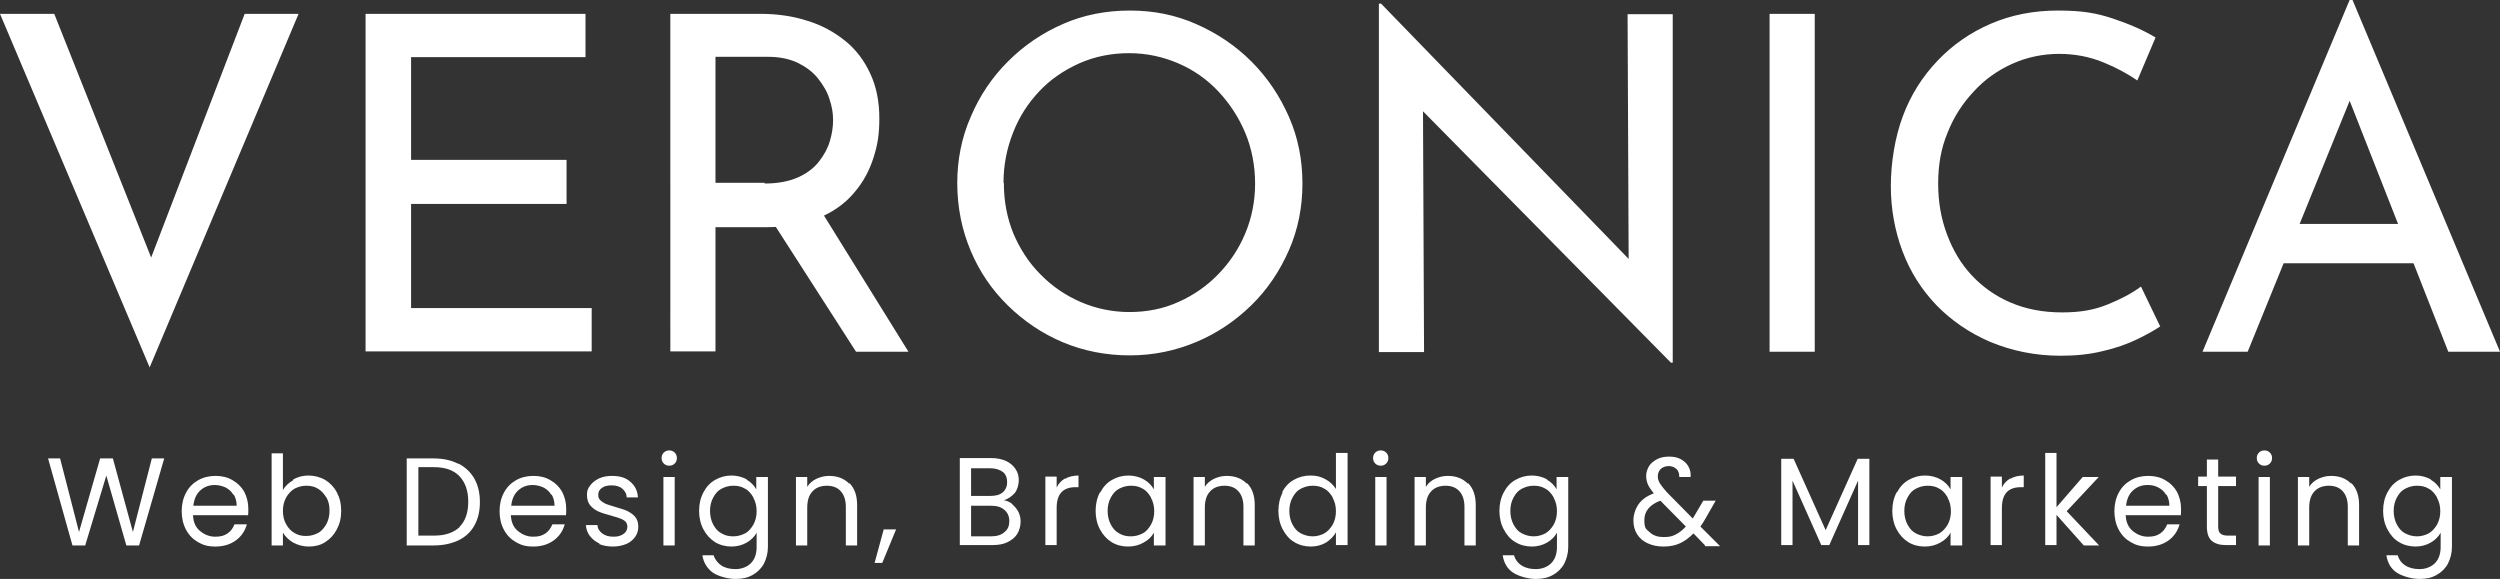 <?xml version="1.0" encoding="UTF-8"?>
<svg xmlns="http://www.w3.org/2000/svg" version="1.1" viewBox="0 0 686.6 159">
  <rect x="0" y="0" width="686.6" height="159" fill="#333333" stroke="none"/>
  <defs>
    <style>
      .cls-1 {
        fill: #fff;
      }
    </style>
  </defs>
  <!-- Generator: Adobe Illustrator 28.7.4, SVG Export Plug-In . SVG Version: 1.2.0 Build 166)  -->
  <g>
    <g id="_レイヤー_1" data-name="レイヤー_1">
      <path class="cls-1" d="M14.9,3.8l30.5,76.7-7.1-1.4L67.2,3.8h14.8l-40.9,97.1L0,3.8h14.9ZM100.5,3.8h60.3v11.9h-47.9v28.2h42.7v12.1h-42.7v28.6h49.6v11.9h-62.1V3.8h0ZM208.7,3.8c4.7,0,9,.6,13,1.9,4,1.2,7.4,3.1,10.4,5.5s5.3,5.5,6.9,9c1.7,3.6,2.5,7.7,2.5,12.3s-.5,7.3-1.6,10.8-2.8,6.7-5.3,9.6c-2.4,2.9-5.6,5.2-9.6,6.9-4,1.8-8.9,2.6-14.8,2.6h-13.7v34.1h-12.4V3.8h24.6ZM210,50.4c3.7,0,6.7-.6,9.2-1.7,2.4-1.1,4.3-2.5,5.7-4.3s2.4-3.6,3-5.6.9-3.9.9-5.8-.3-3.8-1-5.8c-.6-2-1.7-3.8-3.1-5.6-1.4-1.8-3.3-3.2-5.5-4.3-2.3-1.1-5-1.7-8.3-1.7h-14.4v34.6h13.5v.2ZM225.3,57.6l24.2,39h-14.4l-24.8-38.6,14.9-.4h.1ZM262.9,50.3c0-6.4,1.2-12.5,3.7-18.2,2.4-5.7,5.8-10.8,10.2-15.2,4.4-4.4,9.4-7.8,15.1-10.3s11.8-3.7,18.4-3.7,12.5,1.2,18.2,3.7,10.8,5.9,15.2,10.3c4.4,4.4,7.8,9.5,10.3,15.2s3.7,11.8,3.7,18.3-1.2,12.6-3.7,18.3-5.9,10.8-10.3,15.1c-4.4,4.3-9.4,7.7-15.1,10.1s-11.8,3.7-18.3,3.7-12.7-1.2-18.4-3.6c-5.7-2.4-10.7-5.8-15.1-10.1-4.4-4.3-7.8-9.3-10.2-15-2.4-5.7-3.7-11.9-3.7-18.7h0ZM275.7,50.3c0,5,.9,9.6,2.6,13.8,1.8,4.2,4.2,8,7.4,11.2,3.2,3.3,6.9,5.8,11,7.6,4.1,1.8,8.7,2.8,13.5,2.8s9.4-.9,13.5-2.8c4.1-1.8,7.8-4.4,10.9-7.6s5.6-6.9,7.4-11.2c1.8-4.3,2.7-8.9,2.7-13.7s-.9-9.6-2.7-13.9c-1.8-4.3-4.3-8.1-7.4-11.4s-6.8-5.9-11-7.7c-4.2-1.8-8.7-2.8-13.5-2.8s-9.4.9-13.7,2.8c-4.2,1.9-7.9,4.4-11,7.7-3.1,3.3-5.5,7-7.2,11.4-1.7,4.3-2.6,8.9-2.6,13.7h.1ZM458.9,99.6l-71.7-72.7,3.6.9.3,68.9h-12.4V1h.6l70.8,73-2.8-.6-.3-69.5h12.4v95.7h-.5ZM486,3.8h12.4v92.8h-12.4V3.8ZM593.2,89.7c-1.5,1-3.6,2.2-6.3,3.5s-5.8,2.4-9.3,3.2c-3.5.9-7.5,1.3-11.7,1.3-7.1,0-13.5-1.4-19.3-3.8-5.8-2.5-10.7-5.9-14.8-10.1-4.1-4.3-7.2-9.2-9.3-14.8-2.1-5.6-3.2-11.6-3.2-17.9s1.1-13.3,3.3-19.2c2.2-5.9,5.4-10.9,9.6-15.3,4.1-4.3,9-7.7,14.6-10.1,5.6-2.4,11.7-3.6,18.4-3.6s10.6.7,15.1,2.2c4.5,1.5,8.4,3.2,11.7,5.2l-5,11.8c-2.6-1.8-5.7-3.5-9.4-5s-7.7-2.3-12.1-2.3-8.8.9-12.8,2.7c-4,1.8-7.6,4.3-10.6,7.6-3.1,3.3-5.5,7-7.2,11.3-1.8,4.3-2.6,8.9-2.6,14s.8,9.6,2.4,13.9c1.6,4.3,3.8,8.1,6.8,11.3,3,3.2,6.5,5.7,10.7,7.5s8.9,2.7,14.1,2.7,8.9-.7,12.6-2.2c3.7-1.5,6.7-3.1,9.1-4.9l5.3,11h0ZM604.9,96.6L645.3,0h.8l40.5,96.6h-14.2l-30.3-77.1,8.9-5.8-33.7,82.9h-12.4ZM628.6,61.5h34.5l4.1,10.8h-42.2l3.6-10.8h0ZM45.1,125.9l-6.9,23.9h-3.5l-5.5-19.2-5.8,19.2h-3.5s-6.7-23.9-6.7-23.9h3.3l5.2,20.2,5.8-20.2h3.5l5.5,20.2,5.2-20.2h3.4ZM68,141.5h-15c.1,1.9.7,3.3,1.9,4.3,1.2,1,2.6,1.6,4.2,1.6s2.5-.3,3.4-.9c.9-.6,1.5-1.5,1.9-2.5h3.4c-.5,1.8-1.5,3.3-3,4.4-1.5,1.1-3.4,1.7-5.6,1.7s-3.4-.4-4.8-1.2c-1.4-.8-2.5-1.9-3.3-3.4-.8-1.5-1.2-3.2-1.2-5.1s.4-3.6,1.2-5.1c.8-1.5,1.9-2.6,3.3-3.4,1.4-.8,3-1.2,4.8-1.2s3.4.4,4.7,1.2c1.4.8,2.4,1.8,3.2,3.2.7,1.4,1.1,2.9,1.1,4.6s0,1.2-.1,1.9ZM64.1,135.9c-.5-.9-1.2-1.5-2.1-2-.9-.4-1.9-.7-3-.7-1.6,0-2.9.5-4,1.5-1.1,1-1.7,2.4-1.9,4.2h11.9c0-1.2-.3-2.2-.8-3.1ZM80.5,131.7c1.2-.7,2.6-1.1,4.2-1.1s3.2.4,4.6,1.2c1.3.8,2.4,1.9,3.2,3.4.8,1.5,1.2,3.1,1.2,5.1s-.4,3.6-1.2,5.1c-.8,1.5-1.8,2.6-3.2,3.5s-2.9,1.2-4.5,1.2-3-.4-4.3-1.1c-1.2-.7-2.1-1.6-2.8-2.7v3.5h-3.1v-25.3h3.1v10.1c.6-1.1,1.6-2,2.8-2.7ZM89.6,136.6c-.6-1-1.3-1.8-2.3-2.4s-2-.8-3.2-.8-2.2.3-3.2.8c-1,.6-1.7,1.4-2.3,2.4-.6,1.1-.9,2.3-.9,3.7s.3,2.7.9,3.7c.6,1.1,1.4,1.9,2.3,2.4,1,.6,2,.8,3.2.8s2.2-.3,3.2-.8,1.7-1.4,2.3-2.4c.6-1.1.9-2.3.9-3.8s-.3-2.6-.9-3.7ZM125.9,127.3c1.9,1,3.4,2.4,4.4,4.2s1.5,3.9,1.5,6.4-.5,4.6-1.5,6.4-2.5,3.2-4.4,4.1c-1.9.9-4.2,1.4-6.8,1.4h-7.4v-23.9h7.4c2.6,0,4.9.5,6.8,1.5ZM126.2,144.7c1.6-1.6,2.4-3.9,2.4-6.9s-.8-5.3-2.4-7c-1.6-1.7-4-2.5-7-2.5h-4.3v18.8h4.3c3.1,0,5.4-.8,7.1-2.4ZM155.3,141.5h-15c.1,1.9.7,3.3,1.9,4.3,1.2,1,2.6,1.6,4.2,1.6s2.5-.3,3.4-.9c.9-.6,1.5-1.5,1.9-2.5h3.4c-.5,1.8-1.5,3.3-3,4.4-1.5,1.1-3.4,1.7-5.6,1.7s-3.4-.4-4.8-1.2c-1.4-.8-2.5-1.9-3.3-3.4-.8-1.5-1.2-3.2-1.2-5.1s.4-3.6,1.2-5.1c.8-1.5,1.9-2.6,3.3-3.4,1.4-.8,3-1.2,4.8-1.2s3.4.4,4.7,1.2c1.4.8,2.4,1.8,3.2,3.2.7,1.4,1.1,2.9,1.1,4.6s0,1.2-.1,1.9ZM151.4,135.9c-.5-.9-1.2-1.5-2.1-2-.9-.4-1.9-.7-3-.7-1.6,0-2.9.5-4,1.5-1.1,1-1.7,2.4-1.9,4.2h11.9c0-1.2-.3-2.2-.8-3.1ZM164.7,149.3c-1.1-.5-2-1.2-2.7-2.1-.7-.9-1-1.9-1.1-3h3.2c0,.9.5,1.7,1.3,2.3.8.6,1.8.9,3.1.9s2.1-.3,2.8-.8,1-1.2,1-2-.4-1.4-1.1-1.8-1.9-.8-3.4-1.2c-1.4-.4-2.5-.7-3.4-1.1-.9-.4-1.6-.9-2.3-1.7-.6-.7-.9-1.7-.9-2.9s.3-1.8.9-2.6c.6-.8,1.4-1.4,2.4-1.9,1.1-.5,2.2-.7,3.6-.7,2.1,0,3.8.5,5,1.6,1.3,1.1,2,2.5,2.1,4.3h-3.1c0-1-.5-1.8-1.2-2.4s-1.7-.9-2.9-.9-2,.2-2.7.7c-.7.5-1,1.1-1,1.9s.2,1.1.6,1.5c.4.4.9.7,1.5,1,.6.2,1.4.5,2.5.8,1.3.4,2.4.7,3.3,1.1.8.4,1.6.9,2.2,1.6.6.7.9,1.6.9,2.8,0,1-.3,2-.9,2.8s-1.4,1.5-2.4,1.9-2.2.7-3.6.7-2.7-.2-3.9-.7ZM182.3,127.3c-.4-.4-.6-.9-.6-1.5s.2-1.1.6-1.5c.4-.4.9-.6,1.5-.6s1.1.2,1.5.6c.4.4.6.9.6,1.5s-.2,1.1-.6,1.5c-.4.4-.9.6-1.5.6s-1.1-.2-1.5-.6ZM185.3,131v18.8h-3.1v-18.8h3.1ZM205,131.7c1.2.7,2.1,1.6,2.7,2.7v-3.4h3.2v19.2c0,1.7-.4,3.2-1.1,4.6-.7,1.3-1.8,2.4-3.1,3.1-1.4.8-2.9,1.1-4.7,1.1s-4.5-.6-6.2-1.7c-1.6-1.2-2.6-2.8-2.9-4.8h3.1c.3,1.1,1.1,2.1,2.1,2.8,1.1.7,2.4,1,3.9,1s3.1-.5,4.2-1.6c1.1-1.1,1.6-2.6,1.6-4.5v-3.9c-.6,1.1-1.5,2-2.7,2.7-1.2.7-2.6,1.1-4.2,1.1s-3.2-.4-4.5-1.2-2.4-2-3.2-3.5c-.8-1.5-1.2-3.2-1.2-5.1s.4-3.6,1.2-5.1c.8-1.5,1.8-2.6,3.2-3.4,1.4-.8,2.9-1.2,4.5-1.2s3,.4,4.3,1.1ZM206.9,136.6c-.6-1-1.3-1.9-2.3-2.4-1-.6-2-.8-3.2-.8s-2.2.3-3.2.8c-1,.5-1.7,1.3-2.3,2.4-.6,1.1-.9,2.3-.9,3.7s.3,2.7.9,3.8c.6,1.1,1.3,1.9,2.3,2.4,1,.6,2,.8,3.2.8s2.2-.3,3.2-.8,1.7-1.4,2.3-2.4c.6-1.1.9-2.3.9-3.7s-.3-2.6-.9-3.7ZM233.3,132.7c1.4,1.4,2.1,3.4,2.1,6v11.1h-3.1v-10.6c0-1.9-.5-3.3-1.4-4.3-.9-1-2.2-1.5-3.8-1.5s-3,.5-3.9,1.5c-1,1-1.5,2.5-1.5,4.5v10.4h-3.1v-18.8h3.1v2.7c.6-1,1.5-1.7,2.5-2.2,1.1-.5,2.2-.8,3.5-.8,2.3,0,4.1.7,5.5,2.1ZM246.1,145.4l-3.8,9.2h-2.1l2.5-9.2h3.4ZM278,138.5c.7.6,1.3,1.3,1.7,2.1.4.8.6,1.7.6,2.7s-.3,2.3-.9,3.3c-.6,1-1.5,1.7-2.7,2.3-1.2.6-2.6.8-4.2.8h-8.9v-23.9h8.6c1.6,0,3,.3,4.1.8,1.1.5,2,1.3,2.6,2.2s.9,1.9.9,3.1-.4,2.6-1.1,3.5c-.8.9-1.8,1.6-3,2,.9.1,1.7.5,2.4,1.1ZM266.8,136.2h5.2c1.5,0,2.6-.3,3.4-1,.8-.7,1.2-1.6,1.2-2.8s-.4-2.2-1.2-2.8-2-1-3.5-1h-5.2v7.7ZM275.9,146.1c.9-.7,1.3-1.7,1.3-3s-.5-2.4-1.4-3.1c-.9-.8-2.1-1.1-3.7-1.1h-5.4v8.4h5.5c1.6,0,2.8-.4,3.6-1.1ZM292.5,131.5c1-.6,2.3-.9,3.7-.9v3.2h-.8c-3.5,0-5.2,1.9-5.2,5.7v10.2h-3.1v-18.8h3.1v3c.5-1.1,1.3-1.9,2.3-2.5ZM302.2,135.2c.8-1.5,1.8-2.6,3.2-3.4,1.4-.8,2.9-1.2,4.5-1.2s3.1.4,4.3,1.1c1.2.7,2.1,1.6,2.7,2.7v-3.4h3.2v18.8h-3.2v-3.5c-.6,1.1-1.5,2-2.8,2.7-1.2.7-2.6,1.1-4.3,1.1s-3.2-.4-4.5-1.2c-1.3-.8-2.4-2-3.2-3.5-.8-1.5-1.2-3.2-1.2-5.1s.4-3.6,1.2-5.1ZM316.1,136.6c-.6-1-1.3-1.9-2.3-2.4-1-.6-2-.8-3.2-.8s-2.2.3-3.2.8c-1,.5-1.7,1.3-2.3,2.4-.6,1.1-.9,2.3-.9,3.7s.3,2.7.9,3.8c.6,1.1,1.3,1.9,2.3,2.4,1,.6,2,.8,3.2.8s2.2-.3,3.2-.8,1.7-1.4,2.3-2.4c.6-1.1.9-2.3.9-3.7s-.3-2.6-.9-3.7ZM342.5,132.7c1.4,1.4,2.1,3.4,2.1,6v11.1h-3.1v-10.6c0-1.9-.5-3.3-1.4-4.3-.9-1-2.2-1.5-3.8-1.5s-3,.5-3.9,1.5c-1,1-1.5,2.5-1.5,4.5v10.4h-3.1v-18.8h3.1v2.7c.6-1,1.5-1.7,2.5-2.2,1.1-.5,2.2-.8,3.5-.8,2.3,0,4.1.7,5.5,2.1ZM352.1,135.2c.8-1.5,1.8-2.6,3.2-3.4,1.4-.8,2.9-1.2,4.6-1.2s2.8.3,4.1,1c1.3.7,2.2,1.6,2.9,2.7v-9.9h3.2v25.3h-3.2v-3.5c-.6,1.1-1.5,2-2.7,2.8-1.2.7-2.6,1.1-4.2,1.1s-3.2-.4-4.5-1.2c-1.4-.8-2.4-2-3.2-3.5s-1.2-3.2-1.2-5.1.4-3.6,1.2-5.1ZM366,136.6c-.6-1-1.3-1.9-2.3-2.4-1-.6-2-.8-3.2-.8s-2.2.3-3.2.8-1.7,1.3-2.3,2.4c-.6,1.1-.9,2.3-.9,3.7s.3,2.7.9,3.8c.6,1.1,1.3,1.9,2.3,2.4s2,.8,3.2.8,2.2-.3,3.2-.8c1-.6,1.7-1.4,2.3-2.4.6-1.1.9-2.3.9-3.7s-.3-2.6-.9-3.7ZM377.7,127.3c-.4-.4-.6-.9-.6-1.5s.2-1.1.6-1.5.9-.6,1.5-.6,1.1.2,1.5.6.6.9.6,1.5-.2,1.1-.6,1.5-.9.6-1.5.6-1.1-.2-1.5-.6ZM380.8,131v18.8h-3.1v-18.8h3.1ZM403.2,132.7c1.4,1.4,2.1,3.4,2.1,6v11.1h-3.1v-10.6c0-1.9-.5-3.3-1.4-4.3-.9-1-2.2-1.5-3.8-1.5s-3,.5-3.9,1.5c-1,1-1.5,2.5-1.5,4.5v10.4h-3.1v-18.8h3.1v2.7c.6-1,1.5-1.7,2.5-2.2,1.1-.5,2.2-.8,3.5-.8,2.3,0,4.1.7,5.5,2.1ZM424.8,131.7c1.2.7,2.1,1.6,2.7,2.7v-3.4h3.2v19.2c0,1.7-.4,3.2-1.1,4.6-.7,1.3-1.8,2.4-3.1,3.1-1.4.8-2.9,1.1-4.7,1.1s-4.5-.6-6.2-1.7-2.6-2.8-2.9-4.8h3.1c.3,1.1,1,2.1,2.1,2.8,1.1.7,2.4,1,3.9,1s3.1-.5,4.2-1.6,1.6-2.6,1.6-4.5v-3.9c-.6,1.1-1.5,2-2.7,2.7-1.2.7-2.6,1.1-4.2,1.1s-3.2-.4-4.5-1.2c-1.4-.8-2.4-2-3.2-3.5s-1.2-3.2-1.2-5.1.4-3.6,1.2-5.1,1.8-2.6,3.2-3.4c1.4-.8,2.9-1.2,4.5-1.2s3,.4,4.3,1.1ZM426.7,136.6c-.6-1-1.3-1.9-2.3-2.4-1-.6-2-.8-3.2-.8s-2.2.3-3.2.8-1.7,1.3-2.3,2.4c-.6,1.1-.9,2.3-.9,3.7s.3,2.7.9,3.8c.6,1.1,1.3,1.9,2.3,2.4s2,.8,3.2.8,2.2-.3,3.2-.8c1-.6,1.7-1.4,2.3-2.4.6-1.1.9-2.3.9-3.7s-.3-2.6-.9-3.7ZM468.2,149.7l-3.1-3.2c-1.2,1.2-2.4,2.1-3.7,2.7-1.3.6-2.8.9-4.5.9s-3.1-.3-4.4-.9c-1.3-.6-2.2-1.4-2.9-2.5-.7-1.1-1-2.4-1-3.8s.5-3.1,1.4-4.4c.9-1.3,2.3-2.3,4.2-3-.7-.9-1.3-1.7-1.6-2.4-.3-.7-.5-1.5-.5-2.4s.3-1.9.8-2.7c.5-.8,1.3-1.4,2.2-1.9,1-.5,2.1-.7,3.3-.7s2.3.2,3.2.7c.9.5,1.6,1.1,2.1,2,.5.9.7,1.8.6,2.9h-3.1c0-.9-.2-1.7-.8-2.2-.5-.5-1.3-.8-2.1-.8s-1.7.3-2.2.8-.8,1.2-.8,2,.2,1.3.6,2c.4.6,1,1.4,1.9,2.4l7.1,7.2.6-1,2.3-3.9h3.4l-2.8,4.9c-.4.7-.8,1.4-1.4,2.2l5.4,5.4h-4.1ZM460.2,146.8c1-.5,1.9-1.2,2.8-2.2l-7-7.1c-2.9,1.1-4.4,2.9-4.4,5.3s.5,2.5,1.5,3.4c1,.9,2.2,1.3,3.8,1.3s2.3-.2,3.3-.7ZM513.4,126v23.7h-3.1v-17.7l-7.9,17.7h-2.2l-7.9-17.7v17.7h-3.1v-23.7h3.4l8.8,19.6,8.8-19.6h3.3ZM521,135.2c.8-1.5,1.8-2.6,3.2-3.4,1.4-.8,2.9-1.2,4.5-1.2s3.1.4,4.3,1.1c1.2.7,2.1,1.6,2.7,2.7v-3.4h3.2v18.8h-3.2v-3.5c-.6,1.1-1.5,2-2.8,2.7-1.2.7-2.6,1.1-4.3,1.1s-3.2-.4-4.5-1.2-2.4-2-3.2-3.5-1.2-3.2-1.2-5.1.4-3.6,1.2-5.1ZM534.9,136.6c-.6-1-1.3-1.9-2.3-2.4-1-.6-2-.8-3.2-.8s-2.2.3-3.2.8-1.7,1.3-2.3,2.4c-.6,1.1-.9,2.3-.9,3.7s.3,2.7.9,3.8c.6,1.1,1.3,1.9,2.3,2.4s2,.8,3.2.8,2.2-.3,3.2-.8c1-.6,1.7-1.4,2.3-2.4.6-1.1.9-2.3.9-3.7s-.3-2.6-.9-3.7ZM552.1,131.5c1-.6,2.3-.9,3.7-.9v3.2h-.8c-3.5,0-5.2,1.9-5.2,5.7v10.2h-3.1v-18.8h3.1v3c.5-1.1,1.3-1.9,2.3-2.5ZM572.2,149.7l-7.4-8.3v8.3h-3.1v-25.3h3.1v14.9l7.2-8.3h4.4l-8.8,9.4,8.9,9.4h-4.2ZM598.8,141.5h-15c.1,1.9.7,3.3,1.9,4.3s2.6,1.6,4.2,1.6,2.5-.3,3.4-.9c.9-.6,1.5-1.5,1.9-2.5h3.4c-.5,1.8-1.5,3.3-3,4.4-1.5,1.1-3.4,1.7-5.6,1.7s-3.4-.4-4.8-1.2c-1.4-.8-2.5-1.9-3.3-3.4-.8-1.5-1.2-3.2-1.2-5.1s.4-3.6,1.2-5.1c.8-1.5,1.9-2.6,3.3-3.4s3-1.2,4.8-1.2,3.4.4,4.7,1.2c1.4.8,2.4,1.8,3.2,3.2.7,1.4,1.1,2.9,1.1,4.6s0,1.2-.1,1.9ZM594.9,135.9c-.5-.9-1.2-1.5-2.1-2s-1.9-.7-3-.7c-1.6,0-2.9.5-4,1.5s-1.7,2.4-1.9,4.2h11.9c0-1.2-.3-2.2-.8-3.1ZM609.2,133.5v11.1c0,.9.2,1.6.6,1.9.4.4,1.1.6,2,.6h2.3v2.6h-2.8c-1.7,0-3-.4-3.9-1.2-.9-.8-1.3-2.1-1.3-3.9v-11.1h-2.4v-2.6h2.4v-4.7h3.1v4.7h4.9v2.6h-4.9ZM620.4,127.3c-.4-.4-.6-.9-.6-1.5s.2-1.1.6-1.5.9-.6,1.5-.6,1.1.2,1.5.6.6.9.6,1.5-.2,1.1-.6,1.5-.9.6-1.5.6-1.1-.2-1.5-.6ZM623.4,131v18.8h-3.1v-18.8h3.1ZM645.8,132.7c1.4,1.4,2.1,3.4,2.1,6v11.1h-3.1v-10.6c0-1.9-.5-3.3-1.4-4.3-.9-1-2.2-1.5-3.8-1.5s-3,.5-3.9,1.5c-1,1-1.5,2.5-1.5,4.5v10.4h-3.1v-18.8h3.1v2.7c.6-1,1.5-1.7,2.5-2.2,1.1-.5,2.2-.8,3.5-.8,2.3,0,4.1.7,5.5,2.1ZM667.5,131.7c1.2.7,2.1,1.6,2.7,2.7v-3.4h3.2v19.2c0,1.7-.4,3.2-1.1,4.6-.7,1.3-1.8,2.4-3.1,3.1-1.4.8-2.9,1.1-4.7,1.1s-4.5-.6-6.2-1.7-2.6-2.8-2.9-4.8h3.1c.3,1.1,1,2.1,2.1,2.8,1.1.7,2.4,1,3.9,1s3.1-.5,4.2-1.6,1.6-2.6,1.6-4.5v-3.9c-.6,1.1-1.5,2-2.7,2.7-1.2.7-2.6,1.1-4.2,1.1s-3.2-.4-4.5-1.2c-1.4-.8-2.4-2-3.2-3.5s-1.2-3.2-1.2-5.1.4-3.6,1.2-5.1,1.8-2.6,3.2-3.4c1.4-.8,2.9-1.2,4.5-1.2s3,.4,4.3,1.1ZM669.3,136.6c-.6-1-1.3-1.9-2.3-2.4-1-.6-2-.8-3.2-.8s-2.2.3-3.2.8-1.7,1.3-2.3,2.4c-.6,1.1-.9,2.3-.9,3.7s.3,2.7.9,3.8c.6,1.1,1.3,1.9,2.3,2.4s2,.8,3.2.8,2.2-.3,3.2-.8c1-.6,1.7-1.4,2.3-2.4.6-1.1.9-2.3.9-3.7s-.3-2.6-.9-3.7Z"/>
    </g>
  </g>
</svg>